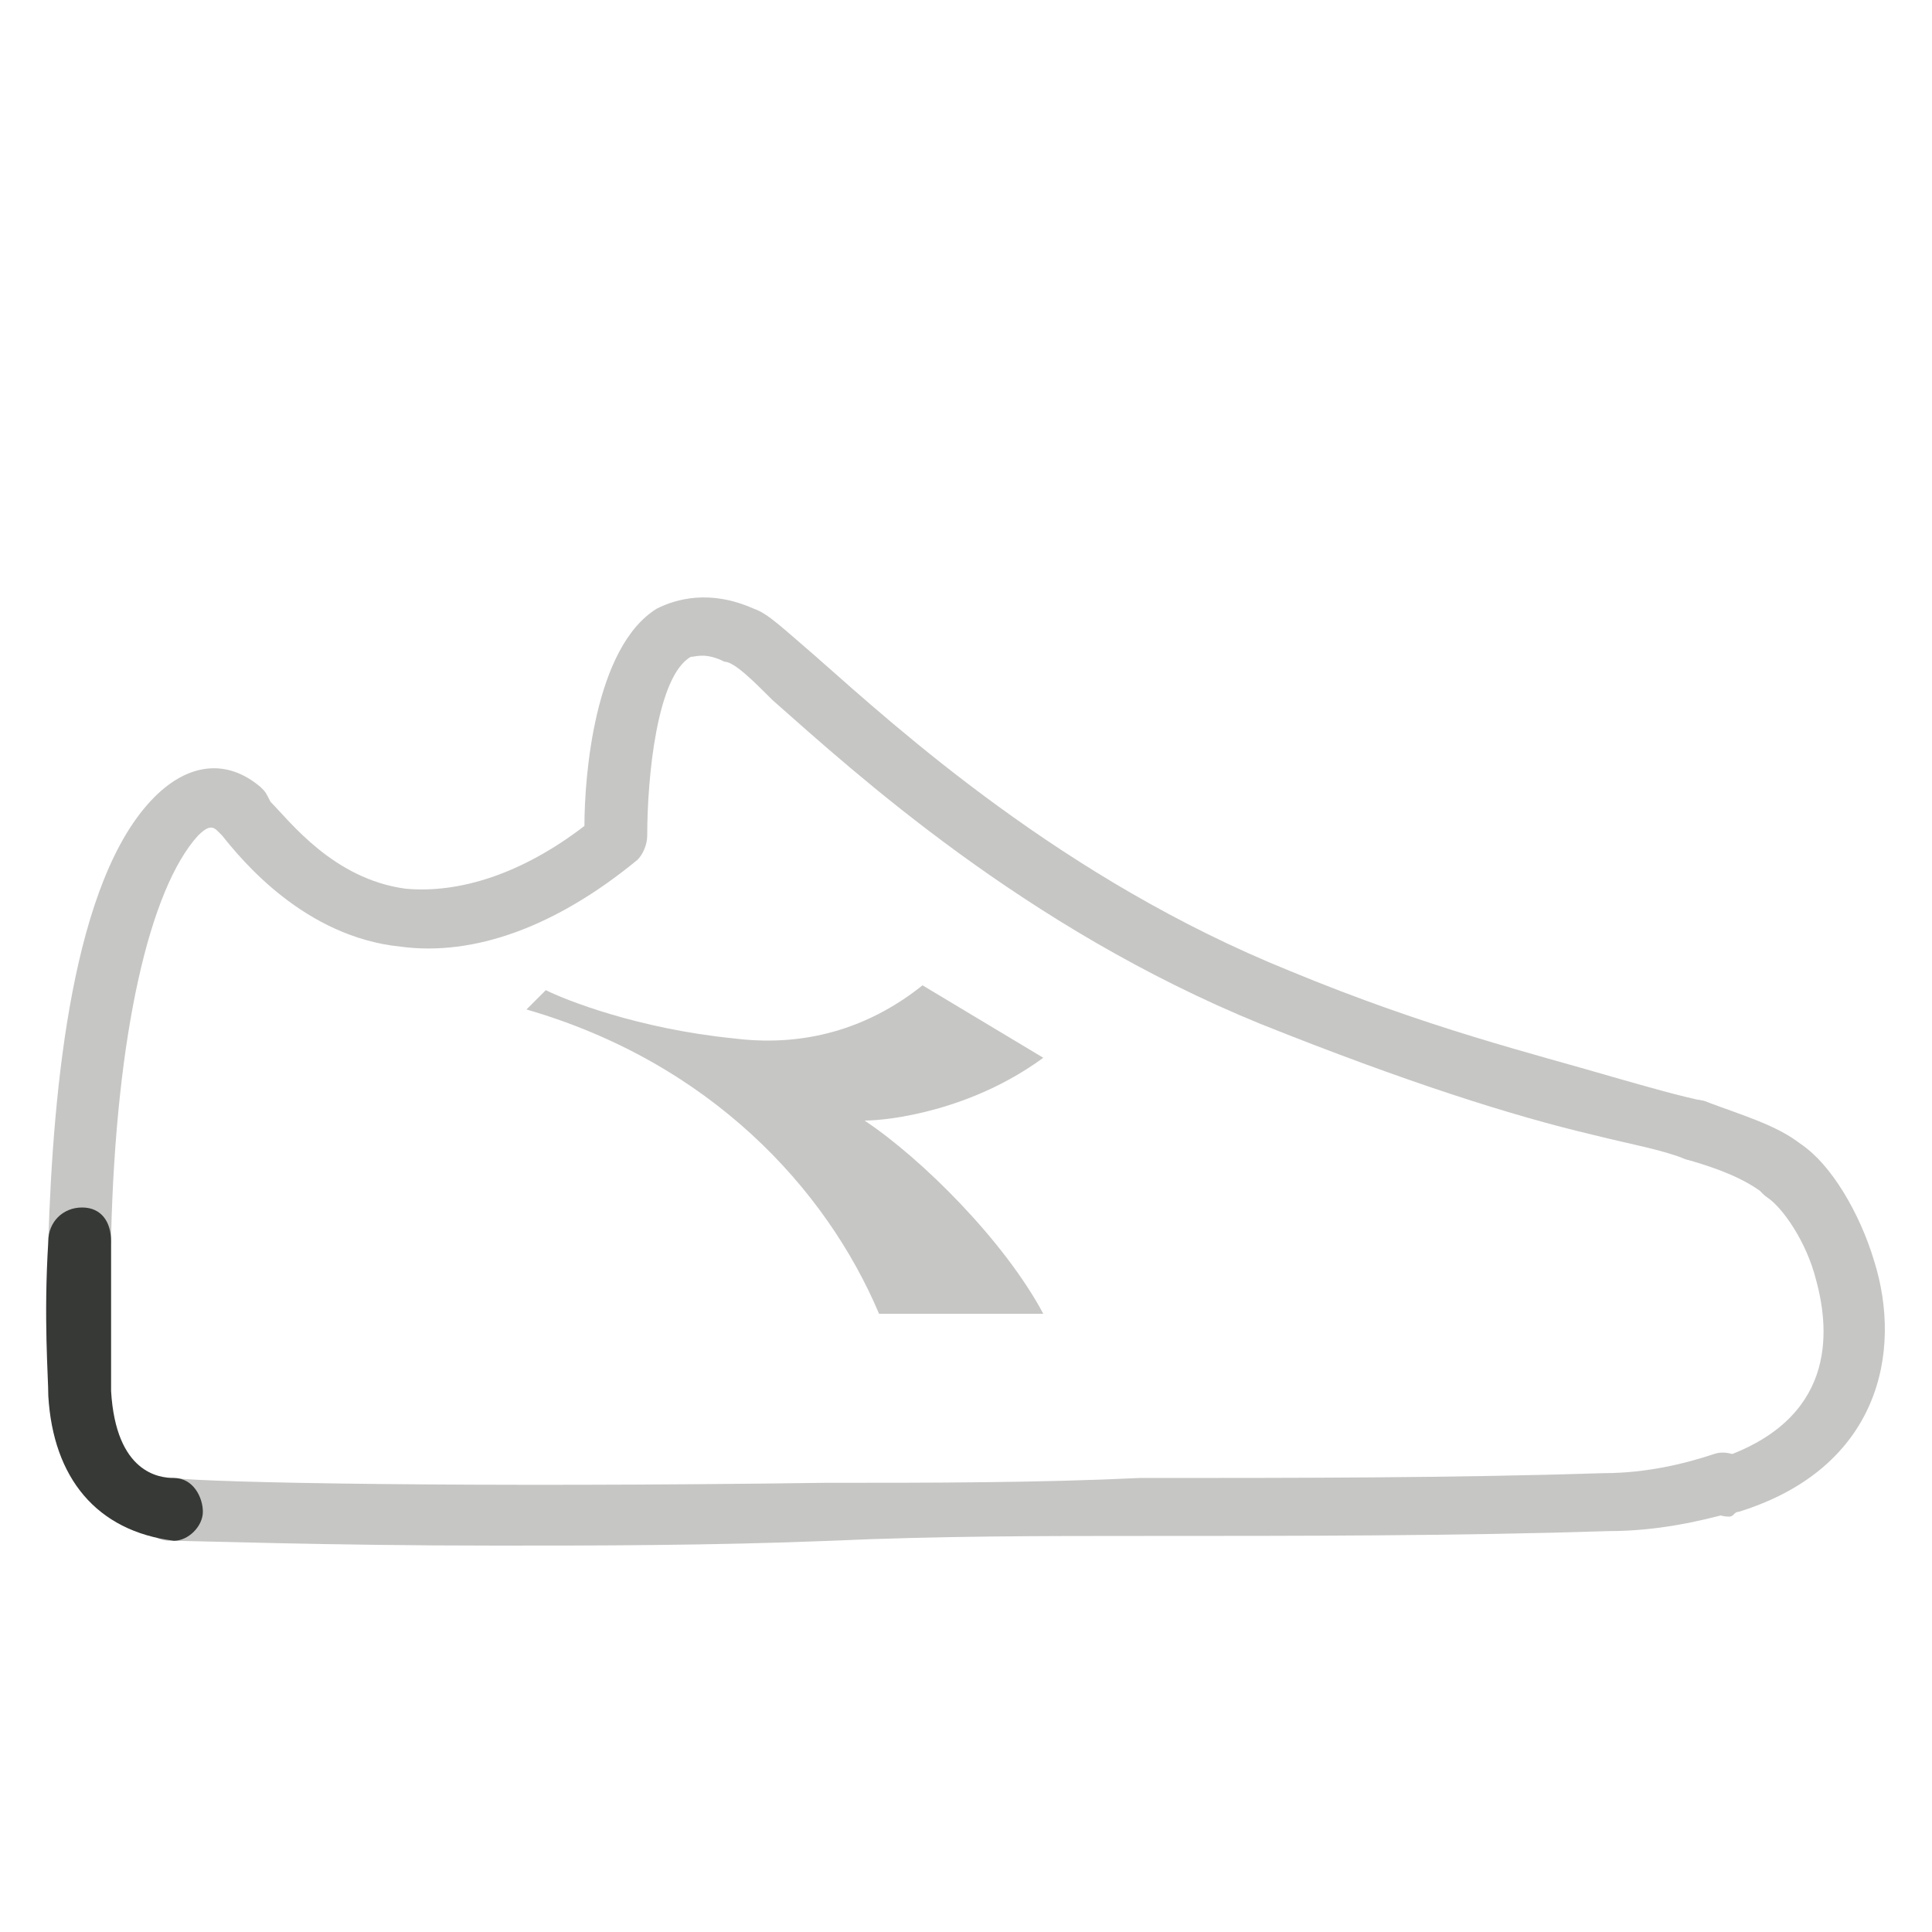 <?xml version="1.0" encoding="utf-8"?>
<!-- Generator: Adobe Illustrator 25.2.0, SVG Export Plug-In . SVG Version: 6.00 Build 0)  -->
<svg version="1.1" id="Livello_1" xmlns="http://www.w3.org/2000/svg" xmlns:xlink="http://www.w3.org/1999/xlink" x="0px" y="0px"
	 viewBox="0 0 40 40" style="enable-background:new 0 0 40 40;" xml:space="preserve">
<style type="text/css">
	.st0{fill:#C6C6C5;}
	.st1{fill:#363936;}
</style>
<desc>Created with Sketch.</desc>
<g>
	<g id="Fill-11_1_">
		<path class="st0" d="M10.9,20.9l0.4-0.4c0.4,0.2,1.9,0.8,3.9,1c1.6,0.2,2.9-0.3,3.9-1.1l2.5,1.5c-1.5,1.1-3.2,1.3-3.7,1.3
			c1.2,0.8,2.9,2.5,3.7,4h-3.4C17.1,24.6,14.7,22,10.9,20.9"/>
	</g>
	<g>
		<path class="st0" d="M10.3,32c-3.6,0-6.2-0.1-6.8-0.1c-0.4,0-0.6-0.4-0.6-0.7c0-0.4,0.4-0.6,0.7-0.6c0.7,0.1,6.2,0.2,13.5,0.1
			c2.2,0,4.4,0,6.5-0.1c3.2,0,6.5,0,9.6-0.1c0.9,0,1.7-0.2,2.3-0.4c0.3-0.1,0.7,0.1,0.8,0.4c0.1,0.3-0.1,0.7-0.4,0.8
			c-0.7,0.2-1.6,0.4-2.6,0.4c-3.1,0.1-6.4,0.1-9.6,0.1c-2.1,0-4.3,0-6.5,0.1C14.7,32,12.3,32,10.3,32z"/>
	</g>
	<g>
		<path class="st0" d="M1.7,26.3C1.7,26.3,1.6,26.3,1.7,26.3C1.3,26.3,1,26,1,25.7c0.1-3.2,0.5-7.5,2.2-9.2c0.7-0.7,1.5-0.8,2.2-0.2
			c0.1,0.1,0.1,0.1,0.2,0.3C6,17,6.9,18.2,8.4,18.4c1.1,0.1,2.4-0.3,3.7-1.3c0-1,0.2-3.7,1.5-4.5c0.4-0.2,1.1-0.4,2,0
			c0.3,0.1,0.6,0.4,1.3,1c1.7,1.5,5.1,4.6,9.8,6.5c2.9,1.2,5,1.7,6.7,2.2c0.7,0.2,1.4,0.4,1.9,0.5c0.3,0.1,0.5,0.5,0.4,0.8
			c-0.1,0.3-0.5,0.5-0.8,0.4c-0.5-0.2-1.1-0.3-1.9-0.5c-1.7-0.4-3.9-1.1-6.9-2.3c-4.9-2-8.4-5.2-10.1-6.7c-0.4-0.4-0.8-0.8-1-0.8
			c-0.4-0.2-0.6-0.1-0.7-0.1c-0.7,0.4-0.9,2.5-0.9,3.7c0,0.2-0.1,0.4-0.2,0.5c-1.7,1.4-3.4,2-4.9,1.8c-2-0.2-3.3-1.8-3.7-2.3
			c0,0-0.1-0.1-0.1-0.1c-0.1-0.1-0.2-0.1-0.4,0.1c-1,1.1-1.7,4.1-1.8,8.3C2.3,26.1,2,26.3,1.7,26.3z"/>
	</g>
	<g>
		<path class="st0" d="M35.8,31.4c-0.3,0-0.5-0.2-0.6-0.4c-0.1-0.3,0.1-0.7,0.4-0.8c2.4-0.8,2.3-2.6,2-3.7c-0.2-0.8-0.7-1.5-1-1.7
			c-0.3-0.2-0.4-0.6-0.2-0.9c0.2-0.3,0.6-0.4,0.9-0.2c0.6,0.4,1.2,1.4,1.5,2.4c0.6,1.9,0.1,4.3-2.8,5.2
			C35.9,31.3,35.9,31.4,35.8,31.4z"/>
	</g>
	<g>
		<path class="st0" d="M36.9,24.8c-0.1,0-0.3,0-0.4-0.1c-0.4-0.3-0.9-0.5-1.6-0.7c-0.3-0.1-0.5-0.5-0.4-0.8c0.1-0.3,0.5-0.5,0.8-0.4
			c0.8,0.3,1.5,0.5,2,0.9c0.3,0.2,0.4,0.6,0.2,0.9C37.3,24.7,37.1,24.8,36.9,24.8z"/>
	</g>
	<g>
		<path class="st1" d="M3.6,31.9C3.6,31.9,3.6,31.9,3.6,31.9c-1.6-0.2-2.5-1.3-2.6-3c0-0.4-0.1-1.6,0-3.2C1,25.3,1.3,25,1.7,25
			c0.4,0,0.6,0.3,0.6,0.7c0,1.5,0,2.8,0,3.1c0.1,1.7,1,1.8,1.3,1.8c0.4,0,0.6,0.4,0.6,0.7C4.2,31.6,3.9,31.9,3.6,31.9z"/>
	</g>
</g>
</svg>
